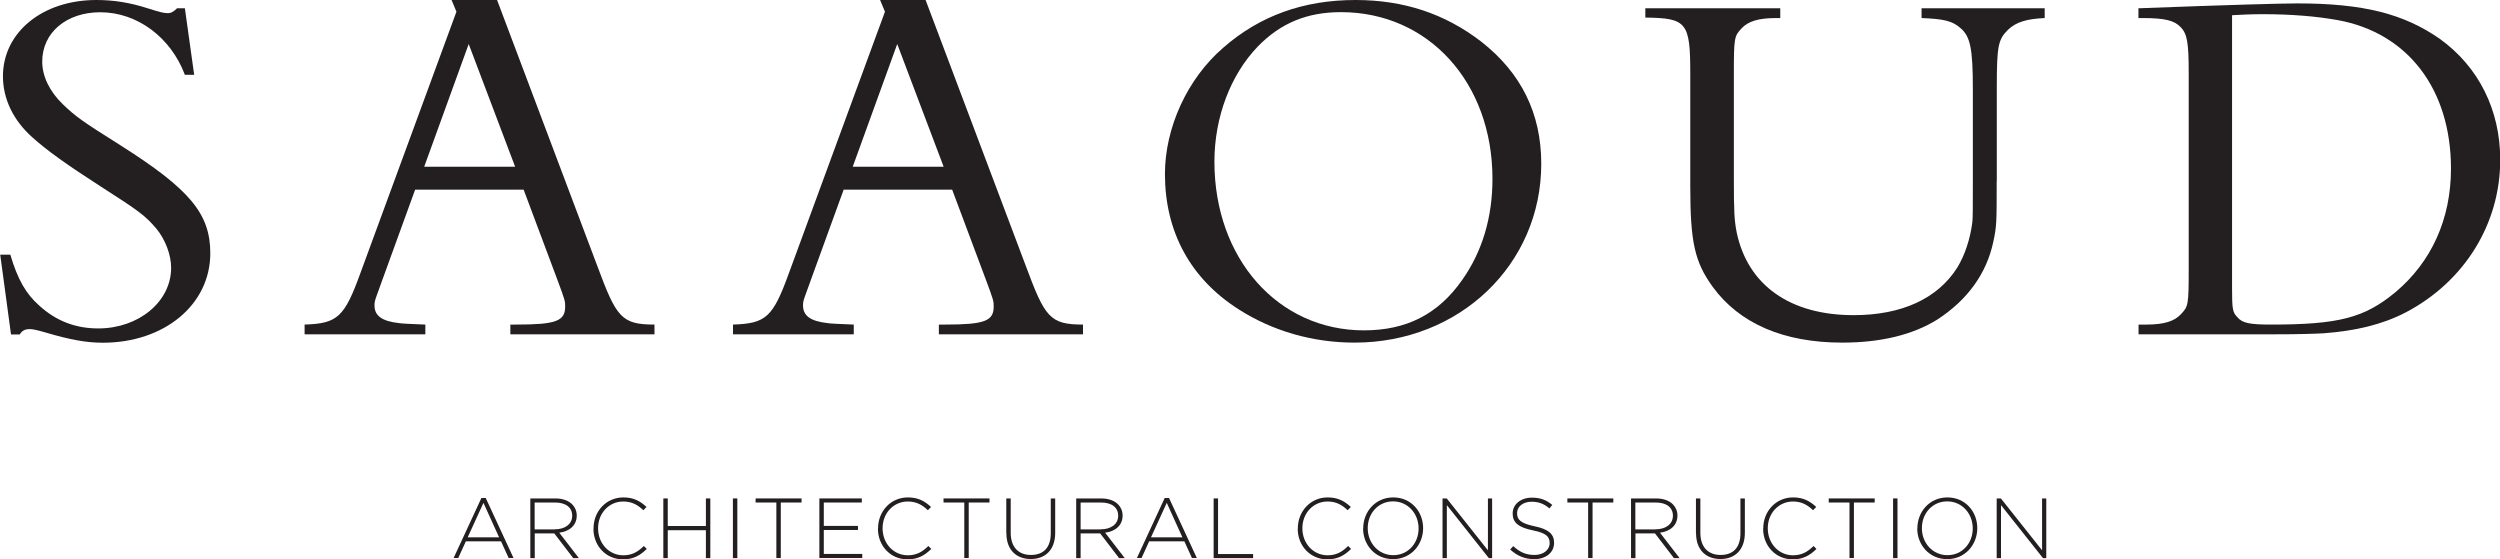 <?xml version="1.0" encoding="UTF-8"?>
<svg id="Layer_1" xmlns="http://www.w3.org/2000/svg" viewBox="0 0 220.29 49.26">
  <defs>
    <style>
      .cls-1 {
        fill: #231f20;
      }
    </style>
  </defs>
  <g>
    <path class="cls-1" d="M42.42,43.88h.38l2.45,5.29h-.43l-.67-1.47h-3.1l-.67,1.47h-.41l2.45-5.29ZM43.98,47.35l-1.38-3.04-1.39,3.04h2.77Z"/>
    <path class="cls-1" d="M46.73,43.92h2.21c.65,0,1.16.2,1.48.52.25.25.4.6.4.98h0c0,.89-.65,1.4-1.54,1.52l1.73,2.24h-.5l-1.67-2.18h-1.72v2.18h-.39v-5.26ZM48.89,46.64c.88,0,1.53-.44,1.53-1.2h0c0-.72-.56-1.16-1.51-1.16h-1.8v2.37h1.77Z"/>
    <path class="cls-1" d="M52.3,46.56h0c0-1.5,1.11-2.73,2.63-2.73.94,0,1.5.35,2.04.84l-.28.29c-.46-.44-.98-.77-1.77-.77-1.26,0-2.22,1.03-2.22,2.35v.02c0,1.33.97,2.37,2.22,2.37.76,0,1.28-.29,1.81-.82l.26.26c-.56.55-1.16.92-2.09.92-1.5,0-2.61-1.19-2.61-2.7Z"/>
    <path class="cls-1" d="M58.45,43.92h.39v2.43h3.36v-2.43h.39v5.26h-.39v-2.46h-3.36v2.46h-.39v-5.26Z"/>
    <path class="cls-1" d="M64.58,43.92h.39v5.26h-.39v-5.26Z"/>
    <path class="cls-1" d="M68.41,44.28h-1.83v-.36h4.05v.36h-1.83v4.89h-.39v-4.89Z"/>
    <path class="cls-1" d="M72.2,43.92h3.74v.36h-3.35v2.06h3.01v.36h-3.01v2.11h3.39v.36h-3.78v-5.26Z"/>
    <path class="cls-1" d="M77.37,46.56h0c0-1.5,1.11-2.73,2.63-2.73.94,0,1.5.35,2.04.84l-.28.29c-.46-.44-.98-.77-1.77-.77-1.26,0-2.22,1.03-2.22,2.35v.02c0,1.33.97,2.37,2.22,2.37.76,0,1.28-.29,1.81-.82l.26.26c-.56.55-1.16.92-2.09.92-1.5,0-2.61-1.19-2.61-2.7Z"/>
    <path class="cls-1" d="M84.97,44.28h-1.83v-.36h4.05v.36h-1.83v4.89h-.39v-4.89Z"/>
    <path class="cls-1" d="M88.67,46.99v-3.07h.39v3.03c0,1.24.67,1.95,1.78,1.95s1.75-.65,1.75-1.91v-3.07h.39v3.03c0,1.51-.88,2.31-2.15,2.31s-2.15-.8-2.15-2.27Z"/>
    <path class="cls-1" d="M94.83,43.92h2.21c.65,0,1.16.2,1.48.52.25.25.4.6.4.98h0c0,.89-.65,1.4-1.54,1.52l1.73,2.24h-.5l-1.67-2.18h-1.72v2.18h-.39v-5.26ZM97,46.64c.88,0,1.53-.44,1.53-1.2h0c0-.72-.56-1.16-1.51-1.16h-1.8v2.37h1.77Z"/>
    <path class="cls-1" d="M102.63,43.88h.38l2.45,5.29h-.43l-.67-1.47h-3.1l-.67,1.47h-.41l2.45-5.29ZM104.19,47.35l-1.38-3.04-1.39,3.04h2.77Z"/>
    <path class="cls-1" d="M106.94,43.92h.39v4.9h3.09v.36h-3.48v-5.26Z"/>
    <path class="cls-1" d="M114.36,46.56h0c0-1.5,1.11-2.73,2.63-2.73.94,0,1.5.35,2.04.84l-.28.29c-.46-.44-.98-.77-1.77-.77-1.26,0-2.22,1.03-2.22,2.35v.02c0,1.33.97,2.37,2.22,2.37.76,0,1.28-.29,1.81-.82l.26.26c-.56.55-1.16.92-2.09.92-1.5,0-2.61-1.19-2.61-2.7Z"/>
    <path class="cls-1" d="M120.12,46.56h0c0-1.45,1.06-2.73,2.65-2.73s2.63,1.27,2.63,2.7v.02c0,1.43-1.06,2.72-2.65,2.72s-2.64-1.27-2.64-2.7ZM125,46.56h0c0-1.31-.95-2.38-2.25-2.38s-2.23,1.05-2.23,2.35v.02c0,1.3.95,2.37,2.25,2.37s2.23-1.05,2.23-2.35Z"/>
    <path class="cls-1" d="M127.11,43.92h.37l3.63,4.57v-4.57h.37v5.26h-.29l-3.7-4.67v4.67h-.38v-5.26Z"/>
    <path class="cls-1" d="M133.08,48.41l.26-.29c.58.53,1.11.78,1.88.78s1.33-.44,1.33-1.04h0c0-.57-.29-.89-1.49-1.13-1.26-.26-1.77-.68-1.77-1.48v-.02c0-.78.71-1.38,1.69-1.38.77,0,1.27.21,1.8.64l-.25.31c-.5-.43-.99-.59-1.57-.59-.77,0-1.28.44-1.28.99v.02c0,.56.29.89,1.53,1.15,1.22.25,1.73.68,1.73,1.45v.02c0,.85-.73,1.43-1.74,1.43-.84,0-1.49-.28-2.12-.84Z"/>
    <path class="cls-1" d="M139.94,44.28h-1.83v-.36h4.05v.36h-1.83v4.89h-.39v-4.89Z"/>
    <path class="cls-1" d="M143.72,43.92h2.21c.65,0,1.16.2,1.48.52.25.25.4.6.4.98h0c0,.89-.65,1.4-1.54,1.52l1.73,2.24h-.5l-1.67-2.18h-1.72v2.18h-.39v-5.26ZM145.88,46.64c.88,0,1.53-.44,1.53-1.2h0c0-.72-.56-1.16-1.51-1.16h-1.8v2.37h1.77Z"/>
    <path class="cls-1" d="M149.44,46.99v-3.07h.39v3.03c0,1.24.67,1.95,1.78,1.95s1.75-.65,1.75-1.91v-3.07h.39v3.03c0,1.51-.88,2.31-2.15,2.31s-2.15-.8-2.15-2.27Z"/>
    <path class="cls-1" d="M155.37,46.56h0c0-1.5,1.11-2.73,2.63-2.73.94,0,1.5.35,2.04.84l-.28.29c-.46-.44-.98-.77-1.77-.77-1.26,0-2.22,1.03-2.22,2.35v.02c0,1.33.97,2.37,2.22,2.37.76,0,1.28-.29,1.81-.82l.26.26c-.56.55-1.16.92-2.09.92-1.5,0-2.61-1.19-2.61-2.7Z"/>
    <path class="cls-1" d="M162.97,44.28h-1.83v-.36h4.05v.36h-1.83v4.89h-.39v-4.89Z"/>
    <path class="cls-1" d="M166.81,43.92h.39v5.26h-.39v-5.26Z"/>
    <path class="cls-1" d="M168.95,46.56h0c0-1.45,1.06-2.73,2.65-2.73s2.63,1.27,2.63,2.7v.02c0,1.43-1.06,2.72-2.65,2.72s-2.64-1.27-2.64-2.7ZM173.83,46.56h0c0-1.31-.95-2.38-2.25-2.38s-2.23,1.05-2.23,2.35v.02c0,1.3.95,2.37,2.25,2.37s2.23-1.05,2.23-2.35Z"/>
    <path class="cls-1" d="M175.94,43.92h.37l3.63,4.57v-4.57h.37v5.26h-.29l-3.7-4.67v4.67h-.38v-5.26Z"/>
  </g>
  <g>
    <path class="cls-1" d="M0,22.44h.91c.65,2.2,1.38,3.45,2.54,4.48,1.51,1.38,3.23,2.02,5.21,2.02,3.57,0,6.42-2.37,6.42-5.34,0-1.16-.52-2.5-1.29-3.44-.99-1.16-1.51-1.55-4.95-3.75-3.01-1.94-4.69-3.14-5.99-4.31C1.16,10.6.26,8.7.26,6.72.26,2.84,3.75,0,8.49,0c1.51,0,2.93.22,4.52.73.95.3,1.38.43,1.77.43.3,0,.52-.13.82-.43h.69l.82,5.86h-.82c-1.25-3.32-4.22-5.51-7.45-5.51-3.01,0-5.12,1.81-5.12,4.35,0,1.29.65,2.63,1.81,3.75,1.12,1.08,1.72,1.51,5.08,3.62,6.12,3.88,7.92,6.03,7.92,9.52,0,4.52-4.05,7.88-9.47,7.88-1.42,0-2.89-.26-5.04-.9-.9-.26-1.16-.3-1.42-.3-.39,0-.65.13-.86.47h-.77l-.95-7.02Z"/>
    <path class="cls-1" d="M26.82,28.6c2.93-.09,3.53-.65,4.95-4.57L40.22,1.03l-.43-1.03h4.01l8.83,23.43c1.68,4.52,2.11,5.17,5.04,5.17v.86h-12.7v-.86h.52c3.49,0,4.31-.3,4.31-1.59,0-.47,0-.52-.69-2.37l-2.97-7.93h-9.56l-2.63,7.24c-.9,2.5-.95,2.5-.95,2.97,0,.9.65,1.38,2.15,1.55.22.04.99.08,2.33.13v.86h-10.64v-.86ZM45.39,14.69l-4.09-10.81-3.92,10.81h8.01Z"/>
    <path class="cls-1" d="M64.58,28.6c2.93-.09,3.53-.65,4.95-4.57L77.98,1.03l-.43-1.03h4.01l8.83,23.43c1.68,4.52,2.11,5.17,5.04,5.17v.86h-12.7v-.86h.52c3.49,0,4.31-.3,4.31-1.59,0-.47,0-.52-.69-2.37l-2.97-7.93h-9.56l-2.63,7.24c-.9,2.5-.95,2.5-.95,2.97,0,.9.65,1.38,2.15,1.55.22.04.99.08,2.32.13v.86h-10.64v-.86ZM83.15,14.69l-4.09-10.81-3.92,10.81h8.01Z"/>
    <path class="cls-1" d="M102.65,15.33c0-4.09,1.98-8.4,5.12-11.11,3.23-2.84,7.11-4.22,11.67-4.22,4.26,0,7.88,1.21,11.07,3.66,3.53,2.76,5.3,6.33,5.3,10.77,0,8.87-7.19,15.76-16.45,15.76-3.7,0-7.24-1.03-10.21-2.93-4.26-2.71-6.5-6.85-6.5-11.93ZM120.18,29.11c3.75,0,6.55-1.42,8.66-4.44,1.77-2.5,2.67-5.51,2.67-8.91,0-8.49-5.64-14.69-13.35-14.69-2.97,0-5.3.95-7.32,3.02-2.41,2.5-3.83,6.24-3.83,10.16,0,8.53,5.6,14.86,13.18,14.86Z"/>
    <path class="cls-1" d="M175.94,15.94c0,3.7,0,3.96-.3,5.38-.6,2.8-2.28,5.12-4.95,6.85-2.15,1.33-4.95,2.02-8.36,2.02-5.17,0-9.05-1.68-11.41-4.91-1.59-2.2-1.98-3.92-1.98-8.87V6.5c0-4.52-.3-4.91-3.96-4.95v-.82h11.89v.86h-.39c-1.55,0-2.45.3-3.01.9-.65.69-.69.78-.69,4.05v9.17c0,2.97.04,3.7.26,4.82.99,4.61,4.7,7.24,10.29,7.24,4.26,0,7.41-1.47,9.13-4.18.69-1.12,1.16-2.58,1.34-4.05.04-.52.04-1.21.04-3.53V7.88c0-3.62-.22-4.69-1.12-5.43-.69-.6-1.42-.78-3.4-.86v-.86h10.85v.86c-1.59.08-2.5.34-3.23,1.03-.86.86-.99,1.38-.99,5.04v8.27Z"/>
    <path class="cls-1" d="M188.42,28.6h.73c1.55,0,2.46-.3,3.02-.91.65-.69.69-.77.69-4.05V6.5c0-2.76-.13-3.49-.69-4.09-.56-.6-1.38-.82-3.4-.82h-.34v-.86c7.97-.3,12.62-.43,14-.43,5.81,0,9.39.91,12.58,3.14,3.4,2.46,5.3,6.25,5.3,10.64,0,5.64-3.14,10.72-8.31,13.44-2.07,1.08-4.44,1.64-7.28,1.85-.82.04-1.98.09-4.78.09h-11.5v-.86ZM196.68,25.37c0,1.85.04,2.15.47,2.58.43.52,1.08.65,2.97.65,5.99,0,8.23-.6,10.94-2.84,3.19-2.67,4.91-6.46,4.91-10.9,0-6.98-3.79-11.97-9.99-13.09-1.89-.34-4.13-.52-6.59-.52-1.03,0-1.77.04-2.71.09v24.03Z"/>
  </g>
</svg>